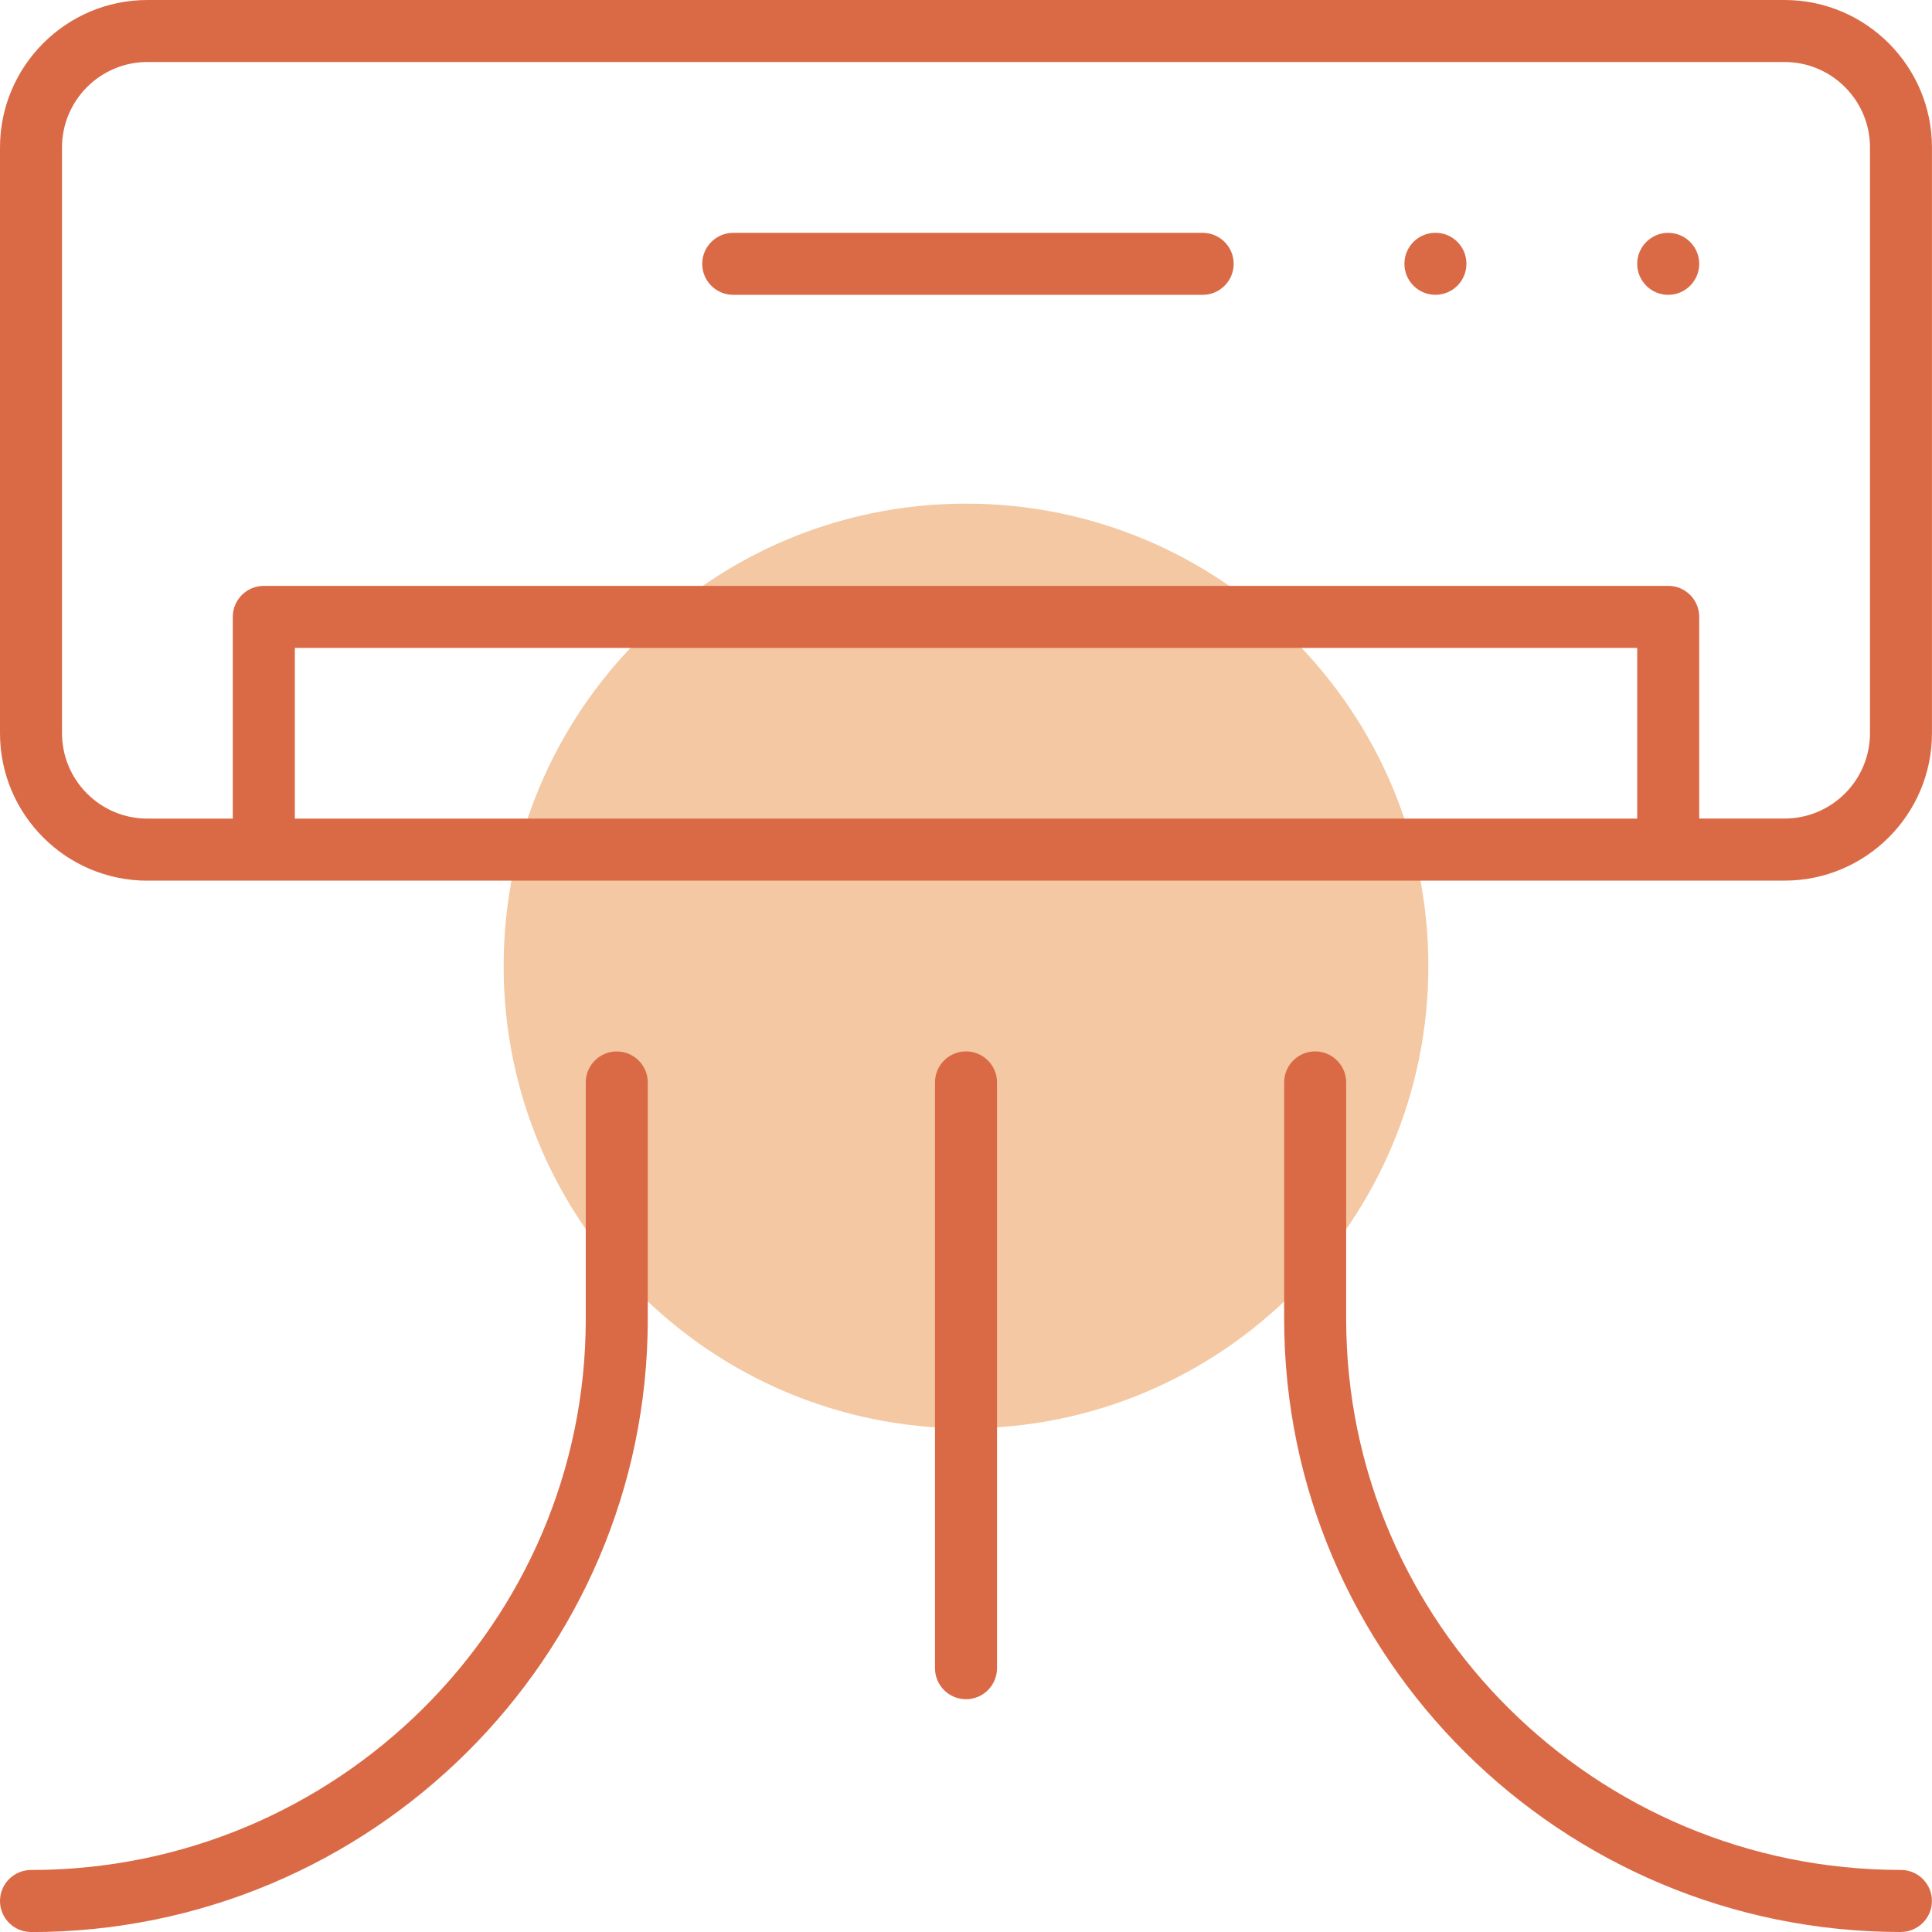 <svg width="80" height="80" viewBox="0 0 80 80" fill="none" xmlns="http://www.w3.org/2000/svg">
<g clip-path="url(#clip0_4_288)">
<path d="M40 59.145C50.573 59.145 59.145 50.573 59.145 40C59.145 29.426 50.573 20.855 40 20.855C29.427 20.855 20.855 29.426 20.855 40C20.855 50.573 29.427 59.145 40 59.145Z" fill="#F3C8A2"/>
<path d="M6.103 36.467C2.736 36.467 0 33.728 0 30.364V6.103C0 2.739 2.739 0 6.103 0H73.894C77.261 0 79.998 2.739 79.998 6.103V30.361C79.998 33.728 77.258 36.465 73.894 36.465H6.103V36.467ZM69.077 24.258C69.787 24.258 70.361 24.835 70.361 25.542V33.894H73.897C75.844 33.894 77.432 32.309 77.432 30.359V6.103C77.432 4.156 75.847 2.568 73.897 2.568H6.103C4.156 2.568 2.568 4.153 2.568 6.103V30.361C2.568 32.309 4.153 33.897 6.103 33.897H9.639V25.544C9.639 24.835 10.216 24.26 10.923 24.26H69.075L69.077 24.258ZM12.209 33.897H67.793V26.828H12.209V33.897Z" fill="#DA6A46"/>
<path d="M30.361 12.209C29.652 12.209 29.077 11.632 29.077 10.925C29.077 10.218 29.654 9.641 30.361 9.641H49.8C50.509 9.641 51.084 10.218 51.084 10.925C51.084 11.632 50.507 12.209 49.8 12.209H30.361Z" fill="#DA6A46"/>
<path d="M59.438 12.207C60.148 12.207 60.722 11.632 60.722 10.923C60.722 10.213 60.148 9.639 59.438 9.639C58.729 9.639 58.154 10.213 58.154 10.923C58.154 11.632 58.729 12.207 59.438 12.207Z" fill="#DA6A46"/>
<path d="M69.077 12.209C68.368 12.209 67.793 11.632 67.793 10.925C67.793 10.218 68.37 9.641 69.077 9.641C69.784 9.641 70.361 10.218 70.361 10.925C70.361 11.632 69.784 12.209 69.077 12.209Z" fill="#DA6A46"/>
<path d="M40 70.361C39.29 70.361 38.716 69.784 38.716 69.077V44.82C38.716 44.11 39.293 43.536 40 43.536C40.707 43.536 41.284 44.112 41.284 44.82V69.077C41.284 69.787 40.707 70.361 40 70.361Z" fill="#DA6A46"/>
<path d="M1.284 80C0.574 80 0 79.423 0 78.716C0 78.009 0.577 77.432 1.284 77.432C13.95 77.432 24.255 67.199 24.255 54.622V44.822C24.255 44.112 24.832 43.538 25.539 43.538C26.246 43.538 26.823 44.115 26.823 44.822V54.622C26.823 68.618 15.364 80.003 1.281 80.003L1.284 80Z" fill="#DA6A46"/>
<path d="M78.716 80C64.633 80 53.174 68.613 53.174 54.619V44.82C53.174 44.11 53.751 43.536 54.458 43.536C55.165 43.536 55.742 44.112 55.742 44.82V54.619C55.742 67.199 66.047 77.43 78.713 77.43C79.423 77.43 79.997 78.007 79.997 78.714C79.997 79.421 79.421 79.998 78.713 79.998L78.716 80Z" fill="#DA6A46"/>
</g>
<defs>
<clipPath id="clip0_4_288">
<rect width="80" height="80" fill="white"/>
</clipPath>
</defs>
</svg>

